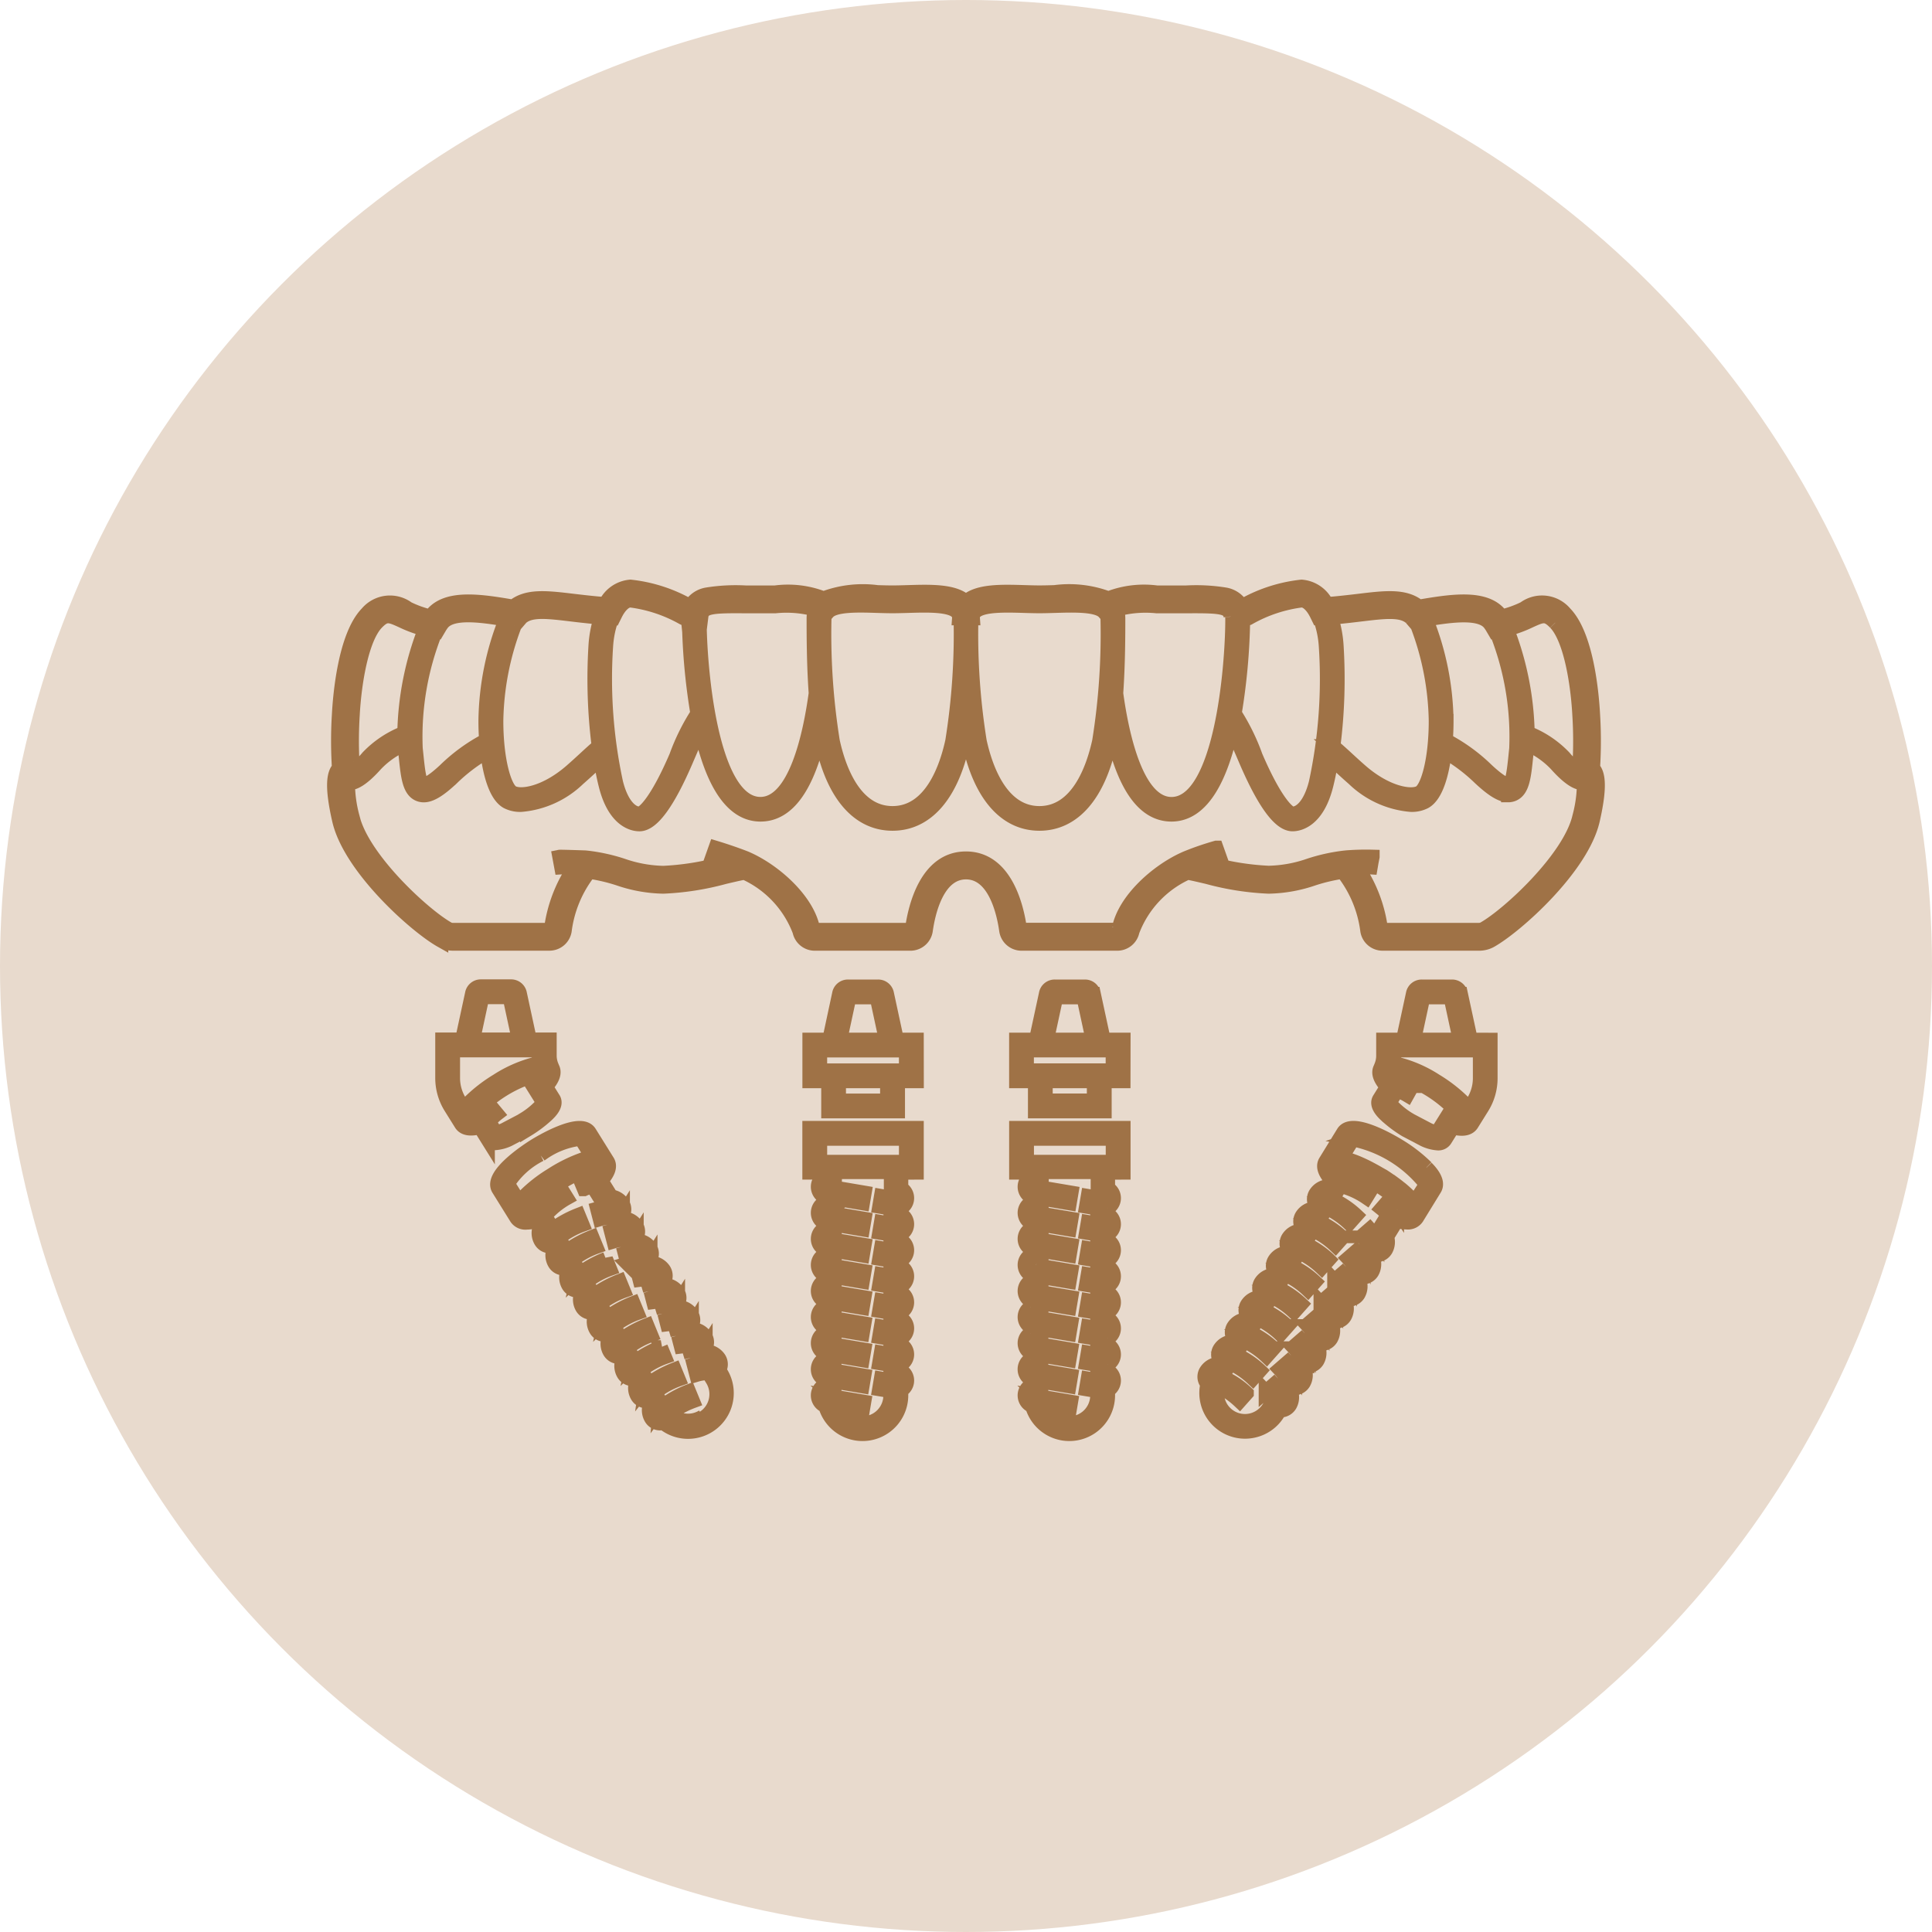 <?xml version="1.0" encoding="UTF-8"?>
<svg xmlns="http://www.w3.org/2000/svg" xmlns:xlink="http://www.w3.org/1999/xlink" width="109" height="109" viewBox="0 0 109 109">
  <defs>
    <clipPath id="a">
      <rect width="75.291" height="51.799" transform="translate(-2 -2)" fill="#9f7246" stroke="#9f7246" stroke-width="0.8"></rect>
    </clipPath>
  </defs>
  <g transform="translate(-397 -1455)">
    <circle cx="54.5" cy="54.5" r="54.5" transform="translate(397 1455)" fill="#e8dacd"></circle>
    <g transform="translate(415.854 1488.102)">
      <g clip-path="url(#a)">
        <path d="M692.633,266.667l-.558-2.585a.5.5,0,0,0-.5-.414h-1.7a.5.5,0,0,0-.5.414l-.558,2.585H687.7v.9a1.525,1.525,0,0,1-.11.57l-.053.132c-.142.27-.021.617.37,1.056l-.426.683c-.217.347.2.754.363.907a6.956,6.956,0,0,0,1.118.841l1.031.542.024.011a2.161,2.161,0,0,0,.758.2.449.449,0,0,0,.412-.2l.436-.7c.553.141.9.08,1.069-.185l.585-.938a3.117,3.117,0,0,0,.472-1.65v-2.165Zm-2.679-2.4H691.5l.518,2.4h-2.583Zm1.629,6.7-.223-.071-.625,1a1.936,1.936,0,0,1-.472-.145l-.99-.52a4.543,4.543,0,0,1-1.226-1l.429-.688a2.426,2.426,0,0,1,.572.25l.292-.523a2.014,2.014,0,0,0-.966-.336,1.6,1.6,0,0,1-.266-.369,7.4,7.4,0,0,1,4.044,2.512,1.826,1.826,0,0,1-.567-.11m1.57-2.137a2.52,2.52,0,0,1-.382,1.334l-.242.389a3.207,3.207,0,0,0-.289-.337,8.46,8.46,0,0,0-1.587-1.236,7.215,7.215,0,0,0-2.393-1,2.131,2.131,0,0,0,.042-.42v-.3h4.85Z" transform="translate(-628.512 -241.107)" fill="#9f7246" stroke="#9f7246" stroke-width="0.8"></path>
        <path d="M585.443,359.132a8.453,8.453,0,0,0-1.592-1.229c-.264-.162-2.59-1.56-3.1-.737l-1,1.627h0c-.163.265-.06.606.312,1.037l-.232.377a.888.888,0,0,0-.628.388.593.593,0,0,0-.041.593.512.512,0,0,0,.033.051l-.136.22a.888.888,0,0,0-.629.388.593.593,0,0,0-.04.593.46.46,0,0,0,.033.051l-.136.22a.887.887,0,0,0-.629.388.592.592,0,0,0-.041.593.454.454,0,0,0,.033.051l-.136.22a.889.889,0,0,0-.629.388.593.593,0,0,0-.04.593.475.475,0,0,0,.033.051l-.136.22a.889.889,0,0,0-.629.388.593.593,0,0,0-.04.593.469.469,0,0,0,.033.051l-.136.22a.888.888,0,0,0-.629.388.593.593,0,0,0-.041.593.449.449,0,0,0,.033.051l-.136.22a.888.888,0,0,0-.628.388.593.593,0,0,0-.041.593.481.481,0,0,0,.033.051l-.136.22a.888.888,0,0,0-.629.388.593.593,0,0,0-.04.593.475.475,0,0,0,.033.051l-.136.221a.888.888,0,0,0-.629.388.593.593,0,0,0-.04.593.458.458,0,0,0,.109.132,2.179,2.179,0,0,0,2.113,2.7,2.2,2.2,0,0,0,.509-.06,2.169,2.169,0,0,0,1.354-.977l.1-.162.013,0a.614.614,0,0,0,.562-.3.9.9,0,0,0,.065-.736l.133-.215.013,0a.614.614,0,0,0,.562-.3.9.9,0,0,0,.065-.736l.132-.215.013,0a.613.613,0,0,0,.562-.3.9.9,0,0,0,.065-.736l.133-.215.013,0a.611.611,0,0,0,.562-.3.9.9,0,0,0,.065-.736l.132-.215.013,0a.612.612,0,0,0,.562-.3.9.9,0,0,0,.065-.736l.132-.215.013,0a.614.614,0,0,0,.562-.3.9.9,0,0,0,.065-.736l.132-.215.013,0a.617.617,0,0,0,.562-.3.9.9,0,0,0,.065-.736l.133-.215.013,0a.614.614,0,0,0,.562-.3.9.9,0,0,0,.065-.736l.556-.9a2.21,2.21,0,0,0,.565.088.612.612,0,0,0,.569-.261h0l1-1.628c.273-.443-.28-1.014-.461-1.2m-5.58,2.162h0Zm-.772,1.252h0Zm-.772,1.252h0Zm-.772,1.252h0Zm-3.093,5.014h0Zm2.361,2.2h0Zm2.32-3.762h0Zm.773-1.253h0Zm3.869-5.738A2.448,2.448,0,0,0,583.3,361l-.393.453a1.959,1.959,0,0,1,.351.366l-.642,1.041a.3.3,0,0,0-.043.176,4.15,4.15,0,0,0-.329-.424l-.453.393a2.341,2.341,0,0,1,.393.557l-.34.551a.3.3,0,0,0-.043.176,4.165,4.165,0,0,0-.329-.424l-.453.393a2.344,2.344,0,0,1,.392.557l-.34.551a.3.3,0,0,0-.043.175,4.154,4.154,0,0,0-.329-.424l-.453.393a2.34,2.34,0,0,1,.392.557l-.34.551a.3.3,0,0,0-.043.175,4.158,4.158,0,0,0-.329-.424l-.453.393a2.336,2.336,0,0,1,.392.556l-.34.551a.3.3,0,0,0-.043.175,4.16,4.16,0,0,0-.328-.424l-.453.393a2.341,2.341,0,0,1,.392.557l-.34.552a.3.3,0,0,0-.043.175,4.157,4.157,0,0,0-.329-.424l-.453.393a2.339,2.339,0,0,1,.392.556l-.34.552a.3.3,0,0,0-.043.175,4.137,4.137,0,0,0-.329-.424l-.453.393a2.342,2.342,0,0,1,.392.557l-.34.552a.3.3,0,0,0-.043.186,4.114,4.114,0,0,0-.332-.43l-.453.393a2.34,2.34,0,0,1,.393.557l-.221.358a1.58,1.58,0,0,1-2.876-1.222,5.014,5.014,0,0,1,1.228.851l.4-.45a4.707,4.707,0,0,0-1.648-1.024.319.319,0,0,1,.143-.023.3.3,0,0,0,.281-.141l.306-.5a4.709,4.709,0,0,1,1.266.865l.4-.45a4.981,4.981,0,0,0-1.6-1.014.32.32,0,0,1,.119-.015.3.3,0,0,0,.281-.141l.309-.5a4.706,4.706,0,0,1,1.266.865l.4-.45a5.031,5.031,0,0,0-1.587-1.012.308.308,0,0,1,.108-.012.3.3,0,0,0,.281-.141l.309-.5a4.709,4.709,0,0,1,1.266.865l.4-.45a5.027,5.027,0,0,0-1.587-1.012.314.314,0,0,1,.107-.012.3.3,0,0,0,.281-.141l.309-.5a4.706,4.706,0,0,1,1.266.865l.4-.45a5.028,5.028,0,0,0-1.588-1.013.308.308,0,0,1,.109-.012.3.3,0,0,0,.281-.141l.309-.5a4.706,4.706,0,0,1,1.266.865l.4-.45a5.018,5.018,0,0,0-1.588-1.012.31.31,0,0,1,.109-.012.3.3,0,0,0,.281-.141l.309-.5a4.705,4.705,0,0,1,1.266.865l.4-.45a5.023,5.023,0,0,0-1.586-1.013.312.312,0,0,1,.107-.012.3.3,0,0,0,.281-.141l.309-.5a4.707,4.707,0,0,1,1.266.865l.4-.45a5.026,5.026,0,0,0-1.588-1.013.313.313,0,0,1,.109-.012.3.3,0,0,0,.281-.141l.309-.5a4.706,4.706,0,0,1,1.266.865l.4-.45a5.032,5.032,0,0,0-1.588-1.012.312.312,0,0,1,.109-.012.3.3,0,0,0,.281-.141l.309-.5a4.572,4.572,0,0,1,1.455.654l.314-.51a4.908,4.908,0,0,0-1.7-.734,1.783,1.783,0,0,1-.333-.438h.07a2.793,2.793,0,0,1,.719.185l.009,0,.13.051.027.011.125.052.045.02.12.054.063.029.113.054.082.041.105.054.1.055.095.051.133.075.076.043q.107.062.219.131c.074.046.146.091.216.136l.068.045.133.089.075.052.112.079.074.054.1.074.07.053.09.07.065.053.081.067.059.051.074.065.053.048.067.062.047.045.06.06.041.041.055.059.033.035.054.062.021.024c.023.027.043.054.062.079l.014.02c.013.017.025.035.036.051l.016.025.022.037.012.024.011.023a1.882,1.882,0,0,1-.576-.111m.951-.412-.018-.023-.016-.022q-.031-.04-.064-.08l0-.006c-.024-.029-.049-.058-.075-.087l-.019-.021-.067-.072-.015-.016-.083-.084-.018-.018-.072-.069-.021-.02-.09-.082-.01-.009-.083-.073-.023-.02-.09-.075,0,0-.1-.077-.022-.018-.081-.064-.014-.011-.094-.071-.018-.013-.077-.057-.019-.014-.089-.065-.006,0-.081-.057-.017-.012-.159-.109-.013-.009-.066-.044,0,0-.065-.043-.008,0-.052-.034-.006,0-.049-.031h0l-.037-.023-.005,0-.028-.017-.025-.015-.012-.007-.023-.014-.017-.01-.04-.024-.023-.013-.029-.017-.028-.017-.055-.031-.028-.016-.041-.023-.034-.019-.047-.026-.054-.029-.048-.026-.042-.023-.049-.026-.045-.024-.077-.04-.044-.023-.053-.027-.046-.023-.09-.043-.044-.021-.06-.028-.048-.022-.075-.034-.059-.026-.071-.031-.048-.02-.07-.028-.04-.016-.1-.038-.045-.016-.07-.025-.043-.015-.1-.033-.038-.011-.074-.021-.041-.011-.1-.025-.027-.006-.081-.017-.037-.007-.024,0,.648-1.051a7.049,7.049,0,0,1,4.13,2.539Z" transform="translate(-523.82 -326.37)" fill="#9f7246" stroke="#9f7246" stroke-width="0.8"></path>
        <path d="M318.927,359.421V356.91h-6.05v2.511h.81v.249a.63.63,0,0,0,0,1.109v.361a.63.63,0,0,0,0,1.109v.361a.63.63,0,0,0,0,1.109v.362a.63.63,0,0,0,0,1.109v.361a.63.63,0,0,0,0,1.109v.361a.63.63,0,0,0,0,1.109v.362a.63.63,0,0,0,0,1.109v.362a.631.631,0,0,0-.331.555v.006a.631.631,0,0,0,.331.555v.362a.63.63,0,0,0,.088,1.148,2.181,2.181,0,0,0,4.278-.6v-.279a.63.63,0,0,0,0-1.109v-.362a.63.63,0,0,0,0-1.109v-.362a.63.63,0,0,0,0-1.109V367.3a.63.63,0,0,0,0-1.109v-.362a.63.63,0,0,0,0-1.109v-.361a.63.63,0,0,0,0-1.109v-.361a.63.63,0,0,0,0-1.109v-.361a.63.63,0,0,0,0-1.109v-.886Zm-5.45-1.912h4.85v1.313h-4.85Zm4.276,3.321a.031.031,0,0,1,.012.061l-.845-.143-.1.591.633.107V362a.3.3,0,0,0,.3.3.031.031,0,0,1,.011.061l-.845-.143-.1.591.633.107v.556a.3.3,0,0,0,.3.3.031.031,0,0,1,.012.061l-.845-.143-.1.591.633.107v.556a.3.3,0,0,0,.3.3.031.031,0,0,1,.011.061l-.845-.143-.1.591.633.107v.556a.3.3,0,0,0,.3.3.031.031,0,0,1,.011.061l-.845-.143-.1.591.633.107v.556a.3.3,0,0,0,.3.3.031.031,0,0,1,.011.061l-.845-.143-.1.591.633.107v.556a.3.3,0,0,0,.3.3.031.031,0,0,1,.012.061l-.845-.143-.1.591.633.107v.556a.3.3,0,0,0,.3.3.031.031,0,0,1,.011.06l-.845-.143-.1.591.633.107v.25a1.581,1.581,0,0,1-2.99.715l1.407.238.1-.591-1.855-.314a.3.3,0,0,0-.078-.013l-.046-.008v.008h-.008a.031.031,0,0,1,.007-.062.3.3,0,0,0,.3-.306v-.454l1.582.267.1-.591-1.979-.335,0,.01h0a.032.032,0,0,1-.031-.028s0,0,0-.006,0,0,0-.006a.032.032,0,0,1,.031-.028.3.3,0,0,0,.3-.3v-.454l1.582.268.1-.591-1.979-.335v0h0a.031.031,0,0,1,0-.063.3.3,0,0,0,.3-.3v-.454l1.582.267.1-.591-1.979-.335v0h0a.031.031,0,1,1,0-.063.3.3,0,0,0,.3-.3v-.454l1.582.267.1-.591-1.979-.335v0h0a.031.031,0,1,1,0-.063.3.3,0,0,0,.3-.3v-.454l1.582.267.1-.591-1.979-.335v0h0a.031.031,0,1,1,0-.063.3.3,0,0,0,.3-.3v-.454l1.582.267.1-.591-1.979-.335v0h0a.031.031,0,0,1,0-.063.3.3,0,0,0,.3-.3v-.454l1.582.268.1-.591-1.979-.335v0h0a.031.031,0,0,1,0-.063.3.3,0,0,0,.3-.3v-.454l1.582.268.1-.591-1.979-.335v0h0a.031.031,0,0,1,0-.063.3.3,0,0,0,.3-.3v-.473h3.166v1.11a.3.3,0,0,0,.3.3" transform="translate(-286.064 -326.371)" fill="#9f7246" stroke="#9f7246" stroke-width="0.8"></path>
        <path d="M119.96,370.732l-.1-.162.007-.011a.612.612,0,0,0-.021-.638.906.906,0,0,0-.631-.386l-.133-.214.007-.011a.611.611,0,0,0-.021-.637.906.906,0,0,0-.631-.386l-.133-.214.007-.011a.612.612,0,0,0-.021-.638.906.906,0,0,0-.631-.386l-.133-.214.007-.011a.612.612,0,0,0-.021-.638.907.907,0,0,0-.631-.386l-.133-.214.007-.011a.612.612,0,0,0-.021-.638.907.907,0,0,0-.631-.386l-.133-.214.007-.011a.612.612,0,0,0-.021-.637.907.907,0,0,0-.631-.386l-.133-.214.007-.011a.612.612,0,0,0-.021-.638.906.906,0,0,0-.631-.386l-.133-.214.007-.011a.612.612,0,0,0-.021-.638.907.907,0,0,0-.631-.386l-.56-.9c.407-.457.522-.815.351-1.089h0l-1.012-1.623c-.511-.82-2.832.588-3.095.751s-2.554,1.619-2.043,2.44L108.422,362a.609.609,0,0,0,.564.258,2.094,2.094,0,0,0,.505-.074l.234.376a.885.885,0,0,0,.068.735.594.594,0,0,0,.513.3.469.469,0,0,0,.06-.006l.137.22a.885.885,0,0,0,.068.735.594.594,0,0,0,.513.3.474.474,0,0,0,.06-.006l.137.22a.886.886,0,0,0,.067.735.591.591,0,0,0,.513.3.468.468,0,0,0,.06-.007l.137.22a.885.885,0,0,0,.067.735.6.6,0,0,0,.513.3.452.452,0,0,0,.06-.006l.137.22a.885.885,0,0,0,.068.735.587.587,0,0,0,.513.3.469.469,0,0,0,.06-.006l.137.22a.885.885,0,0,0,.068.735.6.6,0,0,0,.513.3.482.482,0,0,0,.06-.006l.137.22a.885.885,0,0,0,.068.735.59.59,0,0,0,.513.3.459.459,0,0,0,.06-.006l.137.22a.885.885,0,0,0,.067.735.593.593,0,0,0,.513.3.481.481,0,0,0,.06-.006l.137.22a.886.886,0,0,0,.067.735.588.588,0,0,0,.513.3.458.458,0,0,0,.167-.039,2.18,2.18,0,0,0,3.262-2.811m-1.553-1.359h0Zm-3.113-5h0Zm-.778-1.249h0Zm-.778-1.248h0Zm-3.969-3.439a4.658,4.658,0,0,1,2.287-.914l.651,1.044-.074.014-.016,0-.064.014-.02,0-.064.016-.008,0-.066.019-.015,0-.046.014-.014,0-.045.014a8.459,8.459,0,0,0-1.812.875c-.029.018-.085.053-.159.1a8.182,8.182,0,0,0-1.428,1.135,3.2,3.2,0,0,0-.289.337l-.651-1.044a4.654,4.654,0,0,1,1.832-1.644m3.278,8.314h0Zm.778,1.249Zm5.117,5.221a1.58,1.58,0,0,1-1.871-.152,5.018,5.018,0,0,1,1.31-.718l-.227-.554a6.064,6.064,0,0,0-1.465.815l-.037-.057-.1.189c-.02.023-.038.046-.055.069a.317.317,0,0,1,.044-.139l.1-.157-.406-.652a4.7,4.7,0,0,1,1.34-.745l-.227-.554a6.239,6.239,0,0,0-1.436.789l-.035-.055-.084.164c-.024.025-.047.05-.067.075a.311.311,0,0,1,.04-.114l.1-.158-.409-.657a4.709,4.709,0,0,1,1.341-.745l-.228-.554a6.241,6.241,0,0,0-1.436.789l-.032-.05-.075.147c-.027.027-.052.054-.074.082a.309.309,0,0,1,.039-.1l.1-.157-.409-.657a4.708,4.708,0,0,1,1.341-.745l-.227-.554a6.244,6.244,0,0,0-1.436.789l-.032-.05-.076.148c-.027.027-.052.054-.074.082a.306.306,0,0,1,.039-.1l.1-.158-.409-.657a4.7,4.7,0,0,1,1.34-.745l-.227-.554a6.238,6.238,0,0,0-1.436.789l-.032-.05-.076.148c-.027.027-.052.054-.074.082a.308.308,0,0,1,.039-.1l.1-.157-.409-.656a4.71,4.71,0,0,1,1.341-.746l-.227-.554a6.237,6.237,0,0,0-1.436.789l-.032-.05-.076.148c-.027.027-.052.054-.074.082a.308.308,0,0,1,.039-.1l.1-.158-.409-.656a4.71,4.71,0,0,1,1.341-.745l-.227-.554a6.243,6.243,0,0,0-1.436.789l-.032-.05-.076.148c-.027.027-.051.054-.074.082a.308.308,0,0,1,.039-.1l.1-.157-.409-.656a4.7,4.7,0,0,1,1.34-.745l-.227-.554a6.24,6.24,0,0,0-1.436.789l-.032-.05-.076.148c-.027.027-.051.054-.074.082a.307.307,0,0,1,.039-.1l.1-.158-.409-.656a4.712,4.712,0,0,1,1.341-.746l-.227-.554a6.237,6.237,0,0,0-1.436.789l-.032-.05-.076.148c-.027.027-.051.054-.074.081a.308.308,0,0,1,.039-.1l.1-.158-.408-.655a4.57,4.57,0,0,1,1.236-1.009l-.317-.509a4.906,4.906,0,0,0-1.417,1.194,1.771,1.771,0,0,1-.541.1l0-.011.011-.022.02-.036.016-.026.028-.041.021-.029.036-.048.025-.032.047-.056.027-.031.069-.075.018-.019q.046-.049.1-.1l.033-.032.08-.076.049-.044.078-.07.058-.05.083-.069.066-.054.089-.071.072-.056.1-.074.076-.056.111-.079.078-.055.133-.089.071-.047c.07-.046.143-.092.218-.139s.149-.091.221-.134l.074-.043.138-.079.085-.047.118-.063.086-.044.108-.055.084-.041.1-.048.079-.036.1-.042.073-.031.094-.038.064-.025.1-.037.047-.017.135-.044.022-.006.1-.029.037-.009.074-.018.036-.008.062-.012.033-.005.052-.007.028,0,.043,0h.036a1.868,1.868,0,0,1-.357.465,2.453,2.453,0,0,0-.673.2l.23.553a1.961,1.961,0,0,1,.484-.15l.724,1.163a4.468,4.468,0,0,0-.466.1l.15.58a2.343,2.343,0,0,1,.674-.1l.42.675a4.461,4.461,0,0,0-.466.1l.15.58a2.349,2.349,0,0,1,.674-.1l.4.646h0l.018.028a4.434,4.434,0,0,0-.466.1l.15.58a2.336,2.336,0,0,1,.674-.1l.42.674a4.441,4.441,0,0,0-.466.1l.15.58a2.342,2.342,0,0,1,.674-.1l.4.646h0l.018.028a4.443,4.443,0,0,0-.466.1l.15.58a2.343,2.343,0,0,1,.674-.1l.42.674a4.42,4.42,0,0,0-.466.1l.15.58a2.35,2.35,0,0,1,.674-.1l.42.674a4.432,4.432,0,0,0-.466.1l.15.58a2.343,2.343,0,0,1,.674-.1l.423.679a4.455,4.455,0,0,0-.466.1l.15.58a2.346,2.346,0,0,1,.674-.1l.222.357a1.581,1.581,0,0,1-.508,2.177" transform="translate(-98.137 -326.387)" fill="#9f7246" stroke="#9f7246" stroke-width="0.8"></path>
        <path d="M455.066,359.421V356.91h-6.05v2.511h.81v.249a.63.63,0,0,0,0,1.109v.361a.63.63,0,0,0,0,1.109v.361a.63.63,0,0,0,0,1.109v.362a.63.63,0,0,0,0,1.109v.361a.63.63,0,0,0,0,1.109v.361a.63.63,0,0,0,0,1.109v.362a.63.63,0,0,0,0,1.109v.362a.631.631,0,0,0-.332.555v.006a.631.631,0,0,0,.332.555v.362a.63.63,0,0,0,.088,1.148,2.181,2.181,0,0,0,4.278-.6v-.279a.63.63,0,0,0,0-1.109v-.362a.63.63,0,0,0,0-1.109v-.362a.63.63,0,0,0,0-1.109V367.3a.63.63,0,0,0,0-1.109v-.362a.63.63,0,0,0,0-1.109v-.361a.63.63,0,0,0,0-1.109v-.361a.63.63,0,0,0,0-1.109v-.361a.63.63,0,0,0,0-1.109v-.886Zm-5.45-1.912h4.85v1.313h-4.85Zm4.276,3.321a.031.031,0,0,1,.012.061l-.845-.143-.1.591.633.107V362a.3.3,0,0,0,.3.3.031.031,0,0,1,.012.061l-.845-.143-.1.591.633.107v.556a.3.3,0,0,0,.3.3.031.031,0,0,1,.012.061l-.845-.143-.1.591.633.107v.556a.3.3,0,0,0,.3.3.031.031,0,0,1,.012.061l-.845-.143-.1.591.633.107v.556a.3.3,0,0,0,.3.3.031.031,0,0,1,.012.061l-.845-.143-.1.591.633.107v.556a.3.3,0,0,0,.3.3.031.031,0,0,1,.031.032.031.031,0,0,1-.02.029l-.845-.143-.1.591.633.107v.556a.3.3,0,0,0,.3.3.031.031,0,0,1,.012.061l-.845-.143-.1.591.633.107v.556a.3.3,0,0,0,.3.3.032.032,0,0,1,.031.031.031.031,0,0,1-.02.029l-.845-.143-.1.591.633.107v.25a1.581,1.581,0,0,1-2.99.715l1.406.238.1-.591-1.856-.314a.3.3,0,0,0-.077-.013l-.046-.008v.008h-.008a.031.031,0,0,1,.007-.062.3.3,0,0,0,.3-.305v-.454l1.582.267.1-.591-1.979-.335,0,.01h0a.032.032,0,0,1-.031-.028s0,0,0-.007,0,0,0-.007a.032.032,0,0,1,.031-.027.3.3,0,0,0,.3-.3v-.454l1.582.268.1-.591-1.979-.335v0h0a.031.031,0,1,1,0-.063.3.3,0,0,0,.3-.3v-.454l1.582.267.1-.591-1.979-.335v0h0a.031.031,0,1,1,0-.063.3.3,0,0,0,.3-.3v-.454l1.582.267.1-.591-1.979-.335v0h0a.031.031,0,1,1,0-.063.3.3,0,0,0,.3-.3v-.454l1.582.267.1-.591-1.979-.335v0h0a.031.031,0,1,1,0-.063.3.3,0,0,0,.3-.3v-.454l1.582.267.1-.591-1.979-.335v0h0a.031.031,0,1,1,0-.063.3.3,0,0,0,.3-.3v-.454l1.582.268.1-.591-1.979-.335v0h0a.031.031,0,1,1,0-.063.3.3,0,0,0,.3-.3v-.454l1.582.268.1-.591-1.979-.335v0h0a.031.031,0,1,1,0-.063.3.3,0,0,0,.3-.3v-.473h3.166v1.11a.3.3,0,0,0,.3.3" transform="translate(-410.536 -326.371)" fill="#9f7246" stroke="#9f7246" stroke-width="0.8"></path>
        <path d="M318.927,266.667h-1.12l-.558-2.585a.5.5,0,0,0-.495-.414h-1.7a.5.5,0,0,0-.5.414L314,266.667h-1.12V269h1.062v1.7h3.926V269h1.062Zm-3.8-2.4h1.547l.518,2.4H314.61Zm2.137,5.834h-2.726V269h2.726Zm1.062-1.7h-4.85v-1.138h4.85Z" transform="translate(-286.064 -241.107)" fill="#9f7246" stroke="#9f7246" stroke-width="0.8"></path>
        <path d="M77.481,270l-.426-.683c.391-.439.512-.786.37-1.056l-.053-.132a1.524,1.524,0,0,1-.11-.57v-.9h-1.12l-.558-2.585a.5.5,0,0,0-.5-.414H73.384a.5.5,0,0,0-.495.414l-.558,2.585h-1.12v2.165a3.118,3.118,0,0,0,.472,1.65l.585.938c.165.265.516.326,1.069.185l.436.7a.449.449,0,0,0,.412.2,2.159,2.159,0,0,0,.758-.2l1.036-.543.019-.011a6.961,6.961,0,0,0,1.118-.841c.159-.153.58-.56.363-.907m-4.017-5.736h1.547l.518,2.4H72.945Zm-.739,5.95a3.207,3.207,0,0,0-.289.338l-.242-.389a2.52,2.52,0,0,1-.382-1.334v-1.566h4.85v.3a2.136,2.136,0,0,0,.042.419,7.212,7.212,0,0,0-2.393,1,8.453,8.453,0,0,0-1.587,1.236m2.967,1.02-.99.52a1.929,1.929,0,0,1-.472.145l-.374-.6a2.351,2.351,0,0,1,.446-.45l-.383-.461a2.827,2.827,0,0,0-.57.589,1.767,1.767,0,0,1-.535.1,7.394,7.394,0,0,1,4.044-2.512,1.945,1.945,0,0,1-.393.5l-.167.168.62.995a4.547,4.547,0,0,1-1.226,1" transform="translate(-65.109 -241.108)" fill="#9f7246" stroke="#9f7246" stroke-width="0.8"></path>
        <path d="M455.066,266.667h-1.12l-.558-2.585a.5.5,0,0,0-.5-.414h-1.7a.5.5,0,0,0-.495.414l-.558,2.585h-1.12V269h1.062v1.7H454V269h1.062Zm-3.8-2.4h1.547l.518,2.4h-2.583ZM453.4,270.1h-2.726V269H453.4Zm1.062-1.7h-4.85v-1.138h4.85Z" transform="translate(-410.536 -241.107)" fill="#9f7246" stroke="#9f7246" stroke-width="0.8"></path>
        <path d="M71.047,10.264l-.025-.027c0-.1.008-.21.014-.327a24.133,24.133,0,0,0-.018-2.72c-.054-1.01-.326-4.405-1.579-5.693a1.689,1.689,0,0,0-2.3-.27,6.115,6.115,0,0,1-1.276.456c-.033-.047-.066-.09-.1-.13C64.91.529,63.041.812,61.2,1.129,60.413.485,59.313.617,57.793.8c-.4.048-.852.1-1.334.146-.156.014-.311.026-.464.036A1.727,1.727,0,0,0,54.577,0,8.57,8.57,0,0,0,51.3,1.051l-.1.045a1.334,1.334,0,0,0-.945-.655,10.225,10.225,0,0,0-2.2-.111c-.254,0-.526,0-.815,0s-.563,0-.817,0a5.511,5.511,0,0,0-2.742.329,6.261,6.261,0,0,0-3.034-.35c-.3.009-.586.017-.855.017s-.556-.009-.858-.018C37.638.27,36.3.23,35.645.846,34.989.23,33.652.27,32.359.309c-.3.009-.588.018-.858.018s-.554-.008-.856-.017a6.259,6.259,0,0,0-3.034.35A5.506,5.506,0,0,0,24.869.33c-.255,0-.527,0-.817,0s-.561,0-.815,0a10.232,10.232,0,0,0-2.2.111,1.334,1.334,0,0,0-.945.655l-.1-.045A8.568,8.568,0,0,0,16.713,0,1.727,1.727,0,0,0,15.3.981c-.153-.009-.308-.021-.464-.036C14.35.9,13.9.847,13.5.8c-1.52-.182-2.621-.314-3.4.329-1.845-.317-3.714-.6-4.57.425-.033.04-.067.083-.1.13a6.109,6.109,0,0,1-1.276-.456,1.689,1.689,0,0,0-2.3.27C.6,2.785.326,6.18.272,7.19A24.133,24.133,0,0,0,.255,9.91c.005.117.01.225.014.327l-.025.027c-.212.247-.439.816.038,2.9.616,2.691,4.313,5.989,5.755,6.8a1.329,1.329,0,0,0,.653.17h5.454A.87.87,0,0,0,13,19.411a6.758,6.758,0,0,1,1.392-3.333,10.071,10.071,0,0,1,1.665.392,8.174,8.174,0,0,0,2.513.448,15.584,15.584,0,0,0,3.453-.541c.4-.094.782-.184,1.121-.249a5.909,5.909,0,0,1,3.113,3.308.876.876,0,0,0,.854.7h5.4a.874.874,0,0,0,.863-.748c.138-.985.637-3.276,2.272-3.276s2.133,2.291,2.272,3.276a.874.874,0,0,0,.863.748h5.4a.875.875,0,0,0,.854-.7,5.908,5.908,0,0,1,3.113-3.308c.339.065.72.155,1.121.249a15.584,15.584,0,0,0,3.453.541,8.173,8.173,0,0,0,2.513-.448,10.072,10.072,0,0,1,1.665-.392,6.758,6.758,0,0,1,1.392,3.333.87.87,0,0,0,.859.724H64.6a1.328,1.328,0,0,0,.652-.17c1.442-.815,5.139-4.113,5.755-6.8.476-2.081.25-2.65.038-2.9m-6.446,9.1H59.147a.1.1,0,0,1-.1-.084,8.043,8.043,0,0,0-1.3-3.415,3.252,3.252,0,0,1,.726-.036l.051-.3.058-.294a14.356,14.356,0,0,0-1.452.036l-.153.016a10.134,10.134,0,0,0-1.967.439,7.438,7.438,0,0,1-2.291.415,15.014,15.014,0,0,1-3.276-.521l-.224-.052c.212-.082.459-.175.75-.28l-.2-.563a16.035,16.035,0,0,0-1.723.595l-.11.05c-1.529.7-3.331,2.3-3.657,3.906a.1.1,0,0,1-.1.083h-5.4a.1.1,0,0,1-.1-.085c-.166-1.185-.8-3.94-3.035-3.94S32.776,18.1,32.61,19.28a.1.1,0,0,1-.1.085h-5.4a.1.1,0,0,1-.1-.083c-.326-1.6-2.127-3.209-3.657-3.906l-.11-.05s-.706-.286-1.723-.595l-.2.563c.291.1.539.2.75.28l-.224.052a15.013,15.013,0,0,1-3.276.521,7.435,7.435,0,0,1-2.291-.415,10.144,10.144,0,0,0-1.967-.439l-.153-.016s-1.388-.049-1.452-.036l.109.589a3.259,3.259,0,0,1,.726.036,8.046,8.046,0,0,0-1.3,3.415.1.1,0,0,1-.1.084H6.689a.554.554,0,0,1-.273-.07c-1.382-.781-4.849-3.974-5.383-6.306a7.409,7.409,0,0,1-.26-1.924.456.456,0,0,0,.1.011c.234,0,.675-.16,1.477-1.061A4.966,4.966,0,0,1,3.975,8.887c.007.107.014.211.025.309.016.148.031.291.046.43.114,1.094.2,1.885.751,2.093a.726.726,0,0,0,.256.046c.395,0,.886-.3,1.6-.972A9.874,9.874,0,0,1,8.637,9.3c.153,1.289.494,2.477,1.11,2.828a1.605,1.605,0,0,0,.792.177,5.28,5.28,0,0,0,3.235-1.47c.283-.247.541-.484.768-.693.171-.157.329-.3.48-.436.084.53.183,1.037.3,1.5.513,2.035,1.583,2.193,1.9,2.193.722,0,1.608-1.211,2.634-3.6.346-.807.6-1.393.807-1.8.544,2.518,1.545,4.851,3.389,4.851,1.547,0,2.673-1.583,3.359-4.708.039.241.082.474.13.695.636,2.921,2.043,4.53,3.96,4.53s3.324-1.609,3.96-4.53c.071-.328.132-.683.184-1.052.052.369.113.724.184,1.052.636,2.921,2.043,4.53,3.96,4.53s3.324-1.609,3.96-4.53c.048-.221.091-.454.13-.695.686,3.126,1.812,4.708,3.359,4.708,1.845,0,2.846-2.333,3.39-4.852.2.394.453.971.807,1.8,1.025,2.388,1.911,3.6,2.634,3.6.315,0,1.385-.158,1.9-2.193.117-.464.217-.971.3-1.5.151.134.31.279.48.437.227.209.485.446.768.693a5.28,5.28,0,0,0,3.235,1.47,1.606,1.606,0,0,0,.792-.177c.616-.351.958-1.539,1.11-2.828a9.875,9.875,0,0,1,1.98,1.49c.718.67,1.209.972,1.6.972a.725.725,0,0,0,.256-.046c.556-.208.638-1,.751-2.093.014-.139.029-.283.046-.43.011-.1.019-.2.025-.309a4.964,4.964,0,0,1,1.623,1.129c.8.9,1.243,1.061,1.477,1.061a.457.457,0,0,0,.1-.011,7.411,7.411,0,0,1-.26,1.924c-.534,2.332-4,5.525-5.383,6.306a.554.554,0,0,1-.273.07M1.025,9.874a23.439,23.439,0,0,1,.017-2.643c.1-1.853.514-4.326,1.362-5.2.507-.522.72-.425,1.426-.105A7.125,7.125,0,0,0,5.121,2.4,17.041,17.041,0,0,0,3.961,8.242,5.72,5.72,0,0,0,1.9,9.618a4.094,4.094,0,0,1-.861.784c0-.169-.009-.336-.017-.528M10.18,2.186l.336-.392a.564.564,0,0,1,.06-.063c.527-.443,1.443-.333,2.83-.167.4.049.863.1,1.356.149.1.009.191.016.286.023a6.435,6.435,0,0,0-.3,1.566,30.219,30.219,0,0,0,.18,5.7c-.248.2-.5.436-.787.7-.236.217-.479.441-.756.683-1.477,1.29-2.863,1.493-3.335,1.224-.446-.254-.907-1.835-.907-4.041A15.829,15.829,0,0,1,10.18,2.186m10.532-.507c.065-.544.536-.6,2.518-.579.256,0,.53,0,.822,0s.567,0,.824,0a6.256,6.256,0,0,1,2.277.183,1.241,1.241,0,0,0-.1.492c0,.906,0,2.572.118,4.237-.319,2.345-1.148,6.247-3.123,6.247-2.628,0-3.347-6.776-3.427-9.851Zm29.867,0,.086,0a1.5,1.5,0,0,1,.009.167c0,2.7-.631,10.416-3.435,10.416-1.975,0-2.8-3.9-3.123-6.247.118-1.665.118-3.331.118-4.237a1.241,1.241,0,0,0-.1-.492A6.247,6.247,0,0,1,46.415,1.1c.257,0,.531,0,.824,0s.566,0,.822,0c1.982-.017,2.453.035,2.518.579m10.2.115.336.391A15.826,15.826,0,0,1,62.153,7.57c0,2.205-.461,3.786-.907,4.041-.472.269-1.858.066-3.335-1.224-.277-.242-.521-.466-.756-.683-.286-.263-.539-.494-.787-.7a30.218,30.218,0,0,0,.18-5.7,6.431,6.431,0,0,0-.3-1.566c.1-.007.19-.014.286-.023.493-.045.951-.1,1.356-.149,1.387-.166,2.3-.276,2.83.167a.571.571,0,0,1,.06.062m8.112.24c.848.872,1.263,3.345,1.362,5.2a23.445,23.445,0,0,1,.017,2.643c-.009.192-.016.359-.018.528a4.091,4.091,0,0,1-.861-.784A5.721,5.721,0,0,0,67.33,8.242,17.039,17.039,0,0,0,66.169,2.4a7.131,7.131,0,0,0,1.291-.475c.706-.32.919-.416,1.426.105m-2.192,7.1c-.017.149-.032.294-.046.435-.07.675-.157,1.516-.365,1.594-.045.017-.318.058-1.24-.8a9.9,9.9,0,0,0-2.33-1.695c.026-.37.039-.739.039-1.09a15.907,15.907,0,0,0-1.146-5.73c1.481-.248,3.025-.442,3.567.207a1.981,1.981,0,0,1,.177.259l.134.228.08-.013a15.986,15.986,0,0,1,1.129,6.609M55.95,3.35a27.764,27.764,0,0,1-.564,7.713c-.324,1.283-.892,1.741-1.317,1.741-.24,0-.983-.676-2.082-3.236A11.943,11.943,0,0,0,50.8,7.148a35.376,35.376,0,0,0,.477-5.238l.349-.161A8.115,8.115,0,0,1,54.577.77c.29,0,.608.291.849.779l.111.226.083,0a5.586,5.586,0,0,1,.33,1.579M36.031,1.775a.466.466,0,0,1,.137-.363c.416-.4,1.705-.365,2.74-.334.308.009.6.018.881.018s.571-.009.878-.018c1.065-.032,2.391-.071,2.77.365l.188.216a.792.792,0,0,1,.008.116,38.238,38.238,0,0,1-.47,6.942c-.33,1.516-1.207,4.058-3.374,4.058s-3.044-2.543-3.374-4.058a38.231,38.231,0,0,1-.47-6.942ZM34.875,8.717c-.33,1.516-1.207,4.058-3.374,4.058s-3.044-2.543-3.374-4.058a38.238,38.238,0,0,1-.47-6.942.793.793,0,0,1,.008-.116l.188-.216c.379-.436,1.7-.4,2.77-.365.307.009.6.018.878.018s.573-.009.881-.018c1.036-.031,2.324-.069,2.74.334a.466.466,0,0,1,.137.363h.086a38.245,38.245,0,0,1-.47,6.942M15.753,1.775l.112-.225c.241-.488.559-.779.849-.779a8.115,8.115,0,0,1,2.955.979l.3.138.066.662a34.984,34.984,0,0,0,.461,4.6A11.936,11.936,0,0,0,19.3,9.567c-1.1,2.56-1.843,3.236-2.082,3.236-.424,0-.993-.457-1.317-1.741a27.758,27.758,0,0,1-.564-7.713,5.589,5.589,0,0,1,.329-1.579Zm-9.948.758.134-.227a2,2,0,0,1,.177-.259C6.659,1.4,8.2,1.591,9.684,1.84A15.906,15.906,0,0,0,8.538,7.57c0,.35.012.719.039,1.09a9.908,9.908,0,0,0-2.33,1.695c-.922.86-1.194.819-1.24.8-.208-.078-.295-.918-.365-1.594-.015-.14-.03-.286-.046-.435A15.984,15.984,0,0,1,5.725,2.52Z" transform="translate(0 0)" fill="#9f7246" stroke="#9f7246" stroke-width="0.8"></path>
      </g>
    </g>
  </g>
</svg>
